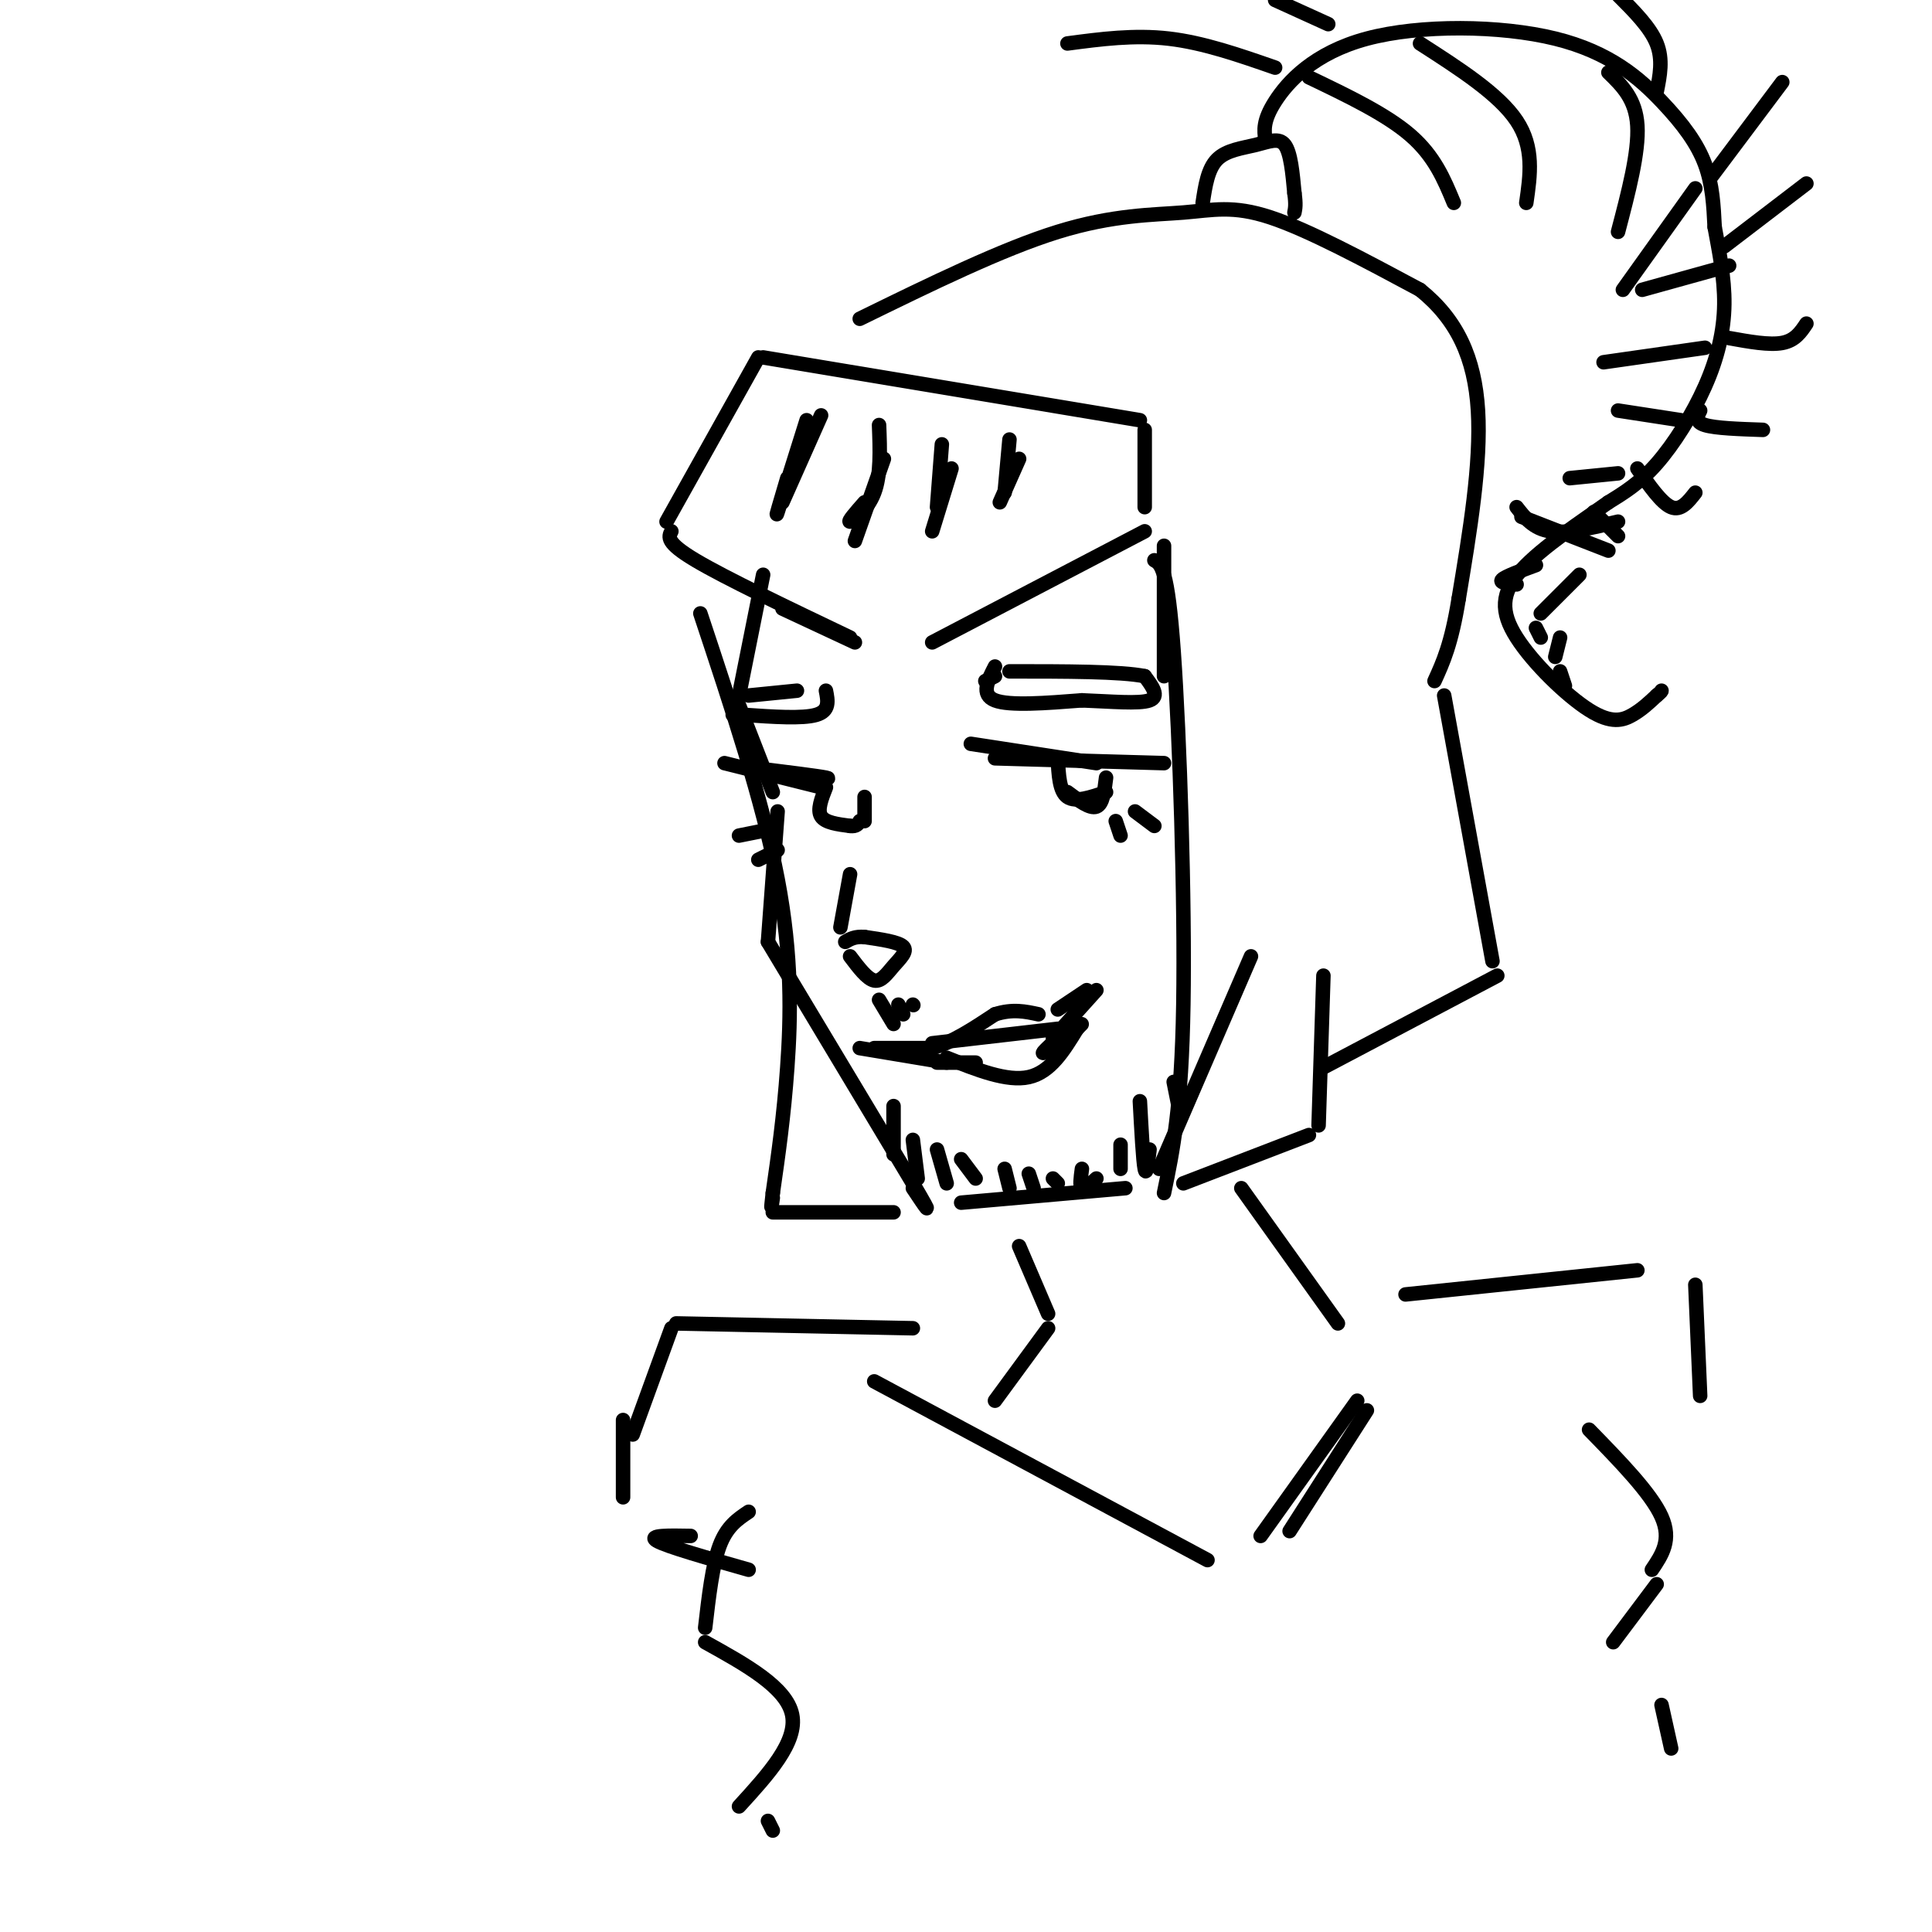 <svg viewBox='0 0 400 400' version='1.1' xmlns='http://www.w3.org/2000/svg' xmlns:xlink='http://www.w3.org/1999/xlink'><g fill='none' stroke='rgb(0,0,0)' stroke-width='3' stroke-linecap='round' stroke-linejoin='round'><path d='M158,119c0.000,0.000 -5.000,25.000 -5,25'/><path d='M153,146c0.000,0.000 7.000,18.000 7,18'/><path d='M161,168c0.000,0.000 -2.000,27.000 -2,27'/><path d='M159,195c0.000,0.000 30.000,50.000 30,50'/><path d='M189,245c5.000,8.500 2.500,4.750 0,1'/><path d='M199,249c0.000,0.000 34.000,-3.000 34,-3'/><path d='M240,242c0.000,0.000 19.000,-44.000 19,-44'/><path d='M157,74c0.000,0.000 -19.000,34.000 -19,34'/><path d='M139,110c-0.583,1.167 -1.167,2.333 5,6c6.167,3.667 19.083,9.833 32,16'/><path d='M162,126c0.000,0.000 15.000,7.000 15,7'/><path d='M193,133c0.000,0.000 44.000,-23.000 44,-23'/><path d='M167,87c-2.667,8.500 -5.333,17.000 -6,19c-0.667,2.000 0.667,-2.500 2,-7'/><path d='M170,86c0.000,0.000 -8.000,18.000 -8,18'/><path d='M182,88c0.200,5.156 0.400,10.311 -1,14c-1.400,3.689 -4.400,5.911 -5,6c-0.600,0.089 1.200,-1.956 3,-4'/><path d='M183,95c0.000,0.000 -6.000,17.000 -6,17'/><path d='M195,92c0.000,0.000 -1.000,13.000 -1,13'/><path d='M197,97c0.000,0.000 -4.000,13.000 -4,13'/><path d='M209,91c0.000,0.000 -1.000,11.000 -1,11'/><path d='M211,95c0.000,0.000 -4.000,9.000 -4,9'/><path d='M158,74c0.000,0.000 78.000,13.000 78,13'/><path d='M237,89c0.000,0.000 0.000,16.000 0,16'/><path d='M241,113c0.000,0.000 0.000,27.000 0,27'/><path d='M239,116c1.378,0.778 2.756,1.556 4,19c1.244,17.444 2.356,51.556 2,73c-0.356,21.444 -2.178,30.222 -4,39'/><path d='M245,245c0.000,0.000 26.000,-10.000 26,-10'/><path d='M273,233c0.000,0.000 1.000,-31.000 1,-31'/><path d='M145,127c6.467,19.467 12.933,38.933 16,55c3.067,16.067 2.733,28.733 2,39c-0.733,10.267 -1.867,18.133 -3,26'/><path d='M160,247c-0.500,4.500 -0.250,2.750 0,1'/><path d='M160,251c0.000,0.000 25.000,0.000 25,0'/><path d='M178,66c14.738,-7.214 29.476,-14.429 41,-18c11.524,-3.571 19.833,-3.500 26,-4c6.167,-0.500 10.190,-1.571 18,1c7.810,2.571 19.405,8.786 31,15'/><path d='M294,60c7.667,6.156 11.333,14.044 12,25c0.667,10.956 -1.667,24.978 -4,39'/><path d='M302,124c-1.500,9.333 -3.250,13.167 -5,17'/><path d='M299,144c0.000,0.000 10.000,55.000 10,55'/><path d='M310,202c0.000,0.000 -36.000,19.000 -36,19'/><path d='M249,42c0.530,-3.524 1.060,-7.048 3,-9c1.940,-1.952 5.292,-2.333 8,-3c2.708,-0.667 4.774,-1.619 6,0c1.226,1.619 1.613,5.810 2,10'/><path d='M268,40c0.333,2.333 0.167,3.167 0,4'/><path d='M262,29c-0.283,-1.992 -0.567,-3.985 2,-8c2.567,-4.015 7.983,-10.054 19,-13c11.017,-2.946 27.633,-2.800 39,0c11.367,2.800 17.483,8.254 22,13c4.517,4.746 7.433,8.785 9,13c1.567,4.215 1.783,8.608 2,13'/><path d='M355,47c0.877,4.834 2.070,10.419 2,16c-0.070,5.581 -1.404,11.156 -4,17c-2.596,5.844 -6.456,11.955 -10,16c-3.544,4.045 -6.772,6.022 -10,8'/><path d='M333,104c-5.354,3.795 -13.738,9.282 -18,14c-4.262,4.718 -4.400,8.667 -1,14c3.400,5.333 10.338,12.051 15,15c4.662,2.949 7.046,2.128 9,1c1.954,-1.128 3.477,-2.564 5,-4'/><path d='M343,144c1.000,-0.833 1.000,-0.917 1,-1'/><path d='M264,14c-7.417,-2.583 -14.833,-5.167 -22,-6c-7.167,-0.833 -14.083,0.083 -21,1'/><path d='M271,16c8.000,3.833 16.000,7.667 21,12c5.000,4.333 7.000,9.167 9,14'/><path d='M294,9c8.167,5.250 16.333,10.500 20,16c3.667,5.500 2.833,11.250 2,17'/><path d='M275,5c0.000,0.000 -11.000,-5.000 -11,-5'/><path d='M333,15c2.833,2.750 5.667,5.500 6,11c0.333,5.500 -1.833,13.750 -4,22'/><path d='M343,19c0.667,-3.333 1.333,-6.667 0,-10c-1.333,-3.333 -4.667,-6.667 -8,-10'/><path d='M354,37c0.000,0.000 15.000,-20.000 15,-20'/><path d='M351,39c0.000,0.000 -15.000,21.000 -15,21'/><path d='M357,51c0.000,0.000 17.000,-13.000 17,-13'/><path d='M358,55c0.000,0.000 -18.000,5.000 -18,5'/><path d='M358,70c4.167,0.750 8.333,1.500 11,1c2.667,-0.500 3.833,-2.250 5,-4'/><path d='M353,72c0.000,0.000 -21.000,3.000 -21,3'/><path d='M352,85c-0.583,1.167 -1.167,2.333 1,3c2.167,0.667 7.083,0.833 12,1'/><path d='M348,87c0.000,0.000 -13.000,-2.000 -13,-2'/><path d='M339,97c2.500,3.583 5.000,7.167 7,8c2.000,0.833 3.500,-1.083 5,-3'/><path d='M335,98c0.000,0.000 -10.000,1.000 -10,1'/><path d='M330,106c0.000,0.000 5.000,5.000 5,5'/><path d='M335,108c-5.250,1.250 -10.500,2.500 -14,2c-3.500,-0.500 -5.250,-2.750 -7,-5'/><path d='M315,107c0.000,0.000 18.000,7.000 18,7'/><path d='M318,117c-3.167,1.167 -6.333,2.333 -7,3c-0.667,0.667 1.167,0.833 3,1'/><path d='M327,119c0.000,0.000 -8.000,8.000 -8,8'/><path d='M318,130c0.000,0.000 1.000,2.000 1,2'/><path d='M323,132c0.000,0.000 -1.000,4.000 -1,4'/><path d='M323,139c0.000,0.000 1.000,3.000 1,3'/><path d='M201,154c0.000,0.000 26.000,4.000 26,4'/><path d='M206,157c0.000,0.000 35.000,1.000 35,1'/><path d='M219,157c0.167,3.417 0.333,6.833 2,8c1.667,1.167 4.833,0.083 8,-1'/><path d='M229,161c-0.333,2.750 -0.667,5.500 -2,6c-1.333,0.500 -3.667,-1.250 -6,-3'/><path d='M235,168c0.000,0.000 4.000,3.000 4,3'/><path d='M231,170c0.000,0.000 1.000,3.000 1,3'/><path d='M156,159c6.667,0.833 13.333,1.667 15,2c1.667,0.333 -1.667,0.167 -5,0'/><path d='M150,158c0.000,0.000 20.000,5.000 20,5'/><path d='M171,163c-0.917,2.333 -1.833,4.667 -1,6c0.833,1.333 3.417,1.667 6,2'/><path d='M176,171c1.333,0.167 1.667,-0.417 2,-1'/><path d='M179,165c0.000,0.000 0.000,5.000 0,5'/><path d='M158,172c0.000,0.000 -5.000,1.000 -5,1'/><path d='M161,176c0.000,0.000 -4.000,2.000 -4,2'/><path d='M206,138c-1.500,2.917 -3.000,5.833 0,7c3.000,1.167 10.500,0.583 18,0'/><path d='M224,145c5.956,0.222 11.844,0.778 14,0c2.156,-0.778 0.578,-2.889 -1,-5'/><path d='M237,140c-4.833,-1.000 -16.417,-1.000 -28,-1'/><path d='M206,140c0.000,0.000 -2.000,1.000 -2,1'/><path d='M155,144c0.000,0.000 10.000,-1.000 10,-1'/><path d='M171,143c0.417,2.083 0.833,4.167 -2,5c-2.833,0.833 -8.917,0.417 -15,0'/><path d='M154,148c-2.833,0.000 -2.417,0.000 -2,0'/><path d='M176,198c1.768,2.345 3.536,4.690 5,5c1.464,0.310 2.625,-1.417 4,-3c1.375,-1.583 2.964,-3.024 2,-4c-0.964,-0.976 -4.482,-1.488 -8,-2'/><path d='M179,194c-2.000,-0.167 -3.000,0.417 -4,1'/><path d='M185,229c0.000,0.000 0.000,10.000 0,10'/><path d='M189,236c0.000,0.000 1.000,8.000 1,8'/><path d='M194,238c0.000,0.000 2.000,7.000 2,7'/><path d='M199,240c0.000,0.000 3.000,4.000 3,4'/><path d='M208,242c0.000,0.000 1.000,4.000 1,4'/><path d='M213,243c0.000,0.000 1.000,3.000 1,3'/><path d='M218,244c0.000,0.000 1.000,1.000 1,1'/><path d='M224,242c-0.250,1.833 -0.500,3.667 0,4c0.500,0.333 1.750,-0.833 3,-2'/><path d='M232,237c0.000,0.000 0.000,5.000 0,5'/><path d='M236,228c0.333,6.167 0.667,12.333 1,14c0.333,1.667 0.667,-1.167 1,-4'/><path d='M243,224c0.000,0.000 1.000,5.000 1,5'/><path d='M181,217c0.000,0.000 12.000,0.000 12,0'/><path d='M193,217c4.167,-1.167 8.583,-4.083 13,-7'/><path d='M206,210c3.667,-1.167 6.333,-0.583 9,0'/><path d='M219,209c0.000,0.000 6.000,-4.000 6,-4'/><path d='M227,205c0.000,0.000 -9.000,10.000 -9,10'/><path d='M219,213c0.000,0.000 -26.000,3.000 -26,3'/><path d='M178,217c0.000,0.000 18.000,3.000 18,3'/><path d='M194,220c0.000,0.000 8.000,0.000 8,0'/><path d='M196,219c6.250,2.500 12.500,5.000 17,4c4.500,-1.000 7.250,-5.500 10,-10'/><path d='M223,213c1.667,-1.667 0.833,-0.833 0,0'/><path d='M223,213c-3.250,2.417 -6.500,4.833 -7,5c-0.500,0.167 1.750,-1.917 4,-4'/><path d='M176,181c0.000,0.000 -2.000,11.000 -2,11'/><path d='M182,207c0.000,0.000 3.000,5.000 3,5'/><path d='M186,208c0.000,0.000 1.000,2.000 1,2'/><path d='M189,208c0.000,0.000 0.100,0.100 0.1,0.1'/><path d='M211,258c0.000,0.000 6.000,14.000 6,14'/><path d='M217,275c0.000,0.000 -11.000,15.000 -11,15'/><path d='M257,246c0.000,0.000 20.000,28.000 20,28'/><path d='M181,286c0.000,0.000 69.000,37.000 69,37'/><path d='M267,317c0.000,0.000 16.000,-25.000 16,-25'/><path d='M281,290c0.000,0.000 -20.000,28.000 -20,28'/><path d='M291,268c0.000,0.000 48.000,-5.000 48,-5'/><path d='M351,266c0.000,0.000 1.000,23.000 1,23'/><path d='M189,275c0.000,0.000 -49.000,-1.000 -49,-1'/><path d='M139,275c0.000,0.000 -8.000,22.000 -8,22'/><path d='M129,294c0.000,0.000 0.000,16.000 0,16'/><path d='M155,313c-2.250,1.500 -4.500,3.000 -6,7c-1.500,4.000 -2.250,10.500 -3,17'/><path d='M146,340c8.417,4.667 16.833,9.333 18,15c1.167,5.667 -4.917,12.333 -11,19'/><path d='M159,377c0.000,0.000 1.000,2.000 1,2'/><path d='M329,296c6.417,6.583 12.833,13.167 15,18c2.167,4.833 0.083,7.917 -2,11'/><path d='M343,328c0.000,0.000 -9.000,12.000 -9,12'/><path d='M344,353c0.000,0.000 2.000,9.000 2,9'/><path d='M143,318c-4.500,-0.083 -9.000,-0.167 -7,1c2.000,1.167 10.500,3.583 19,6'/></g>
</svg>